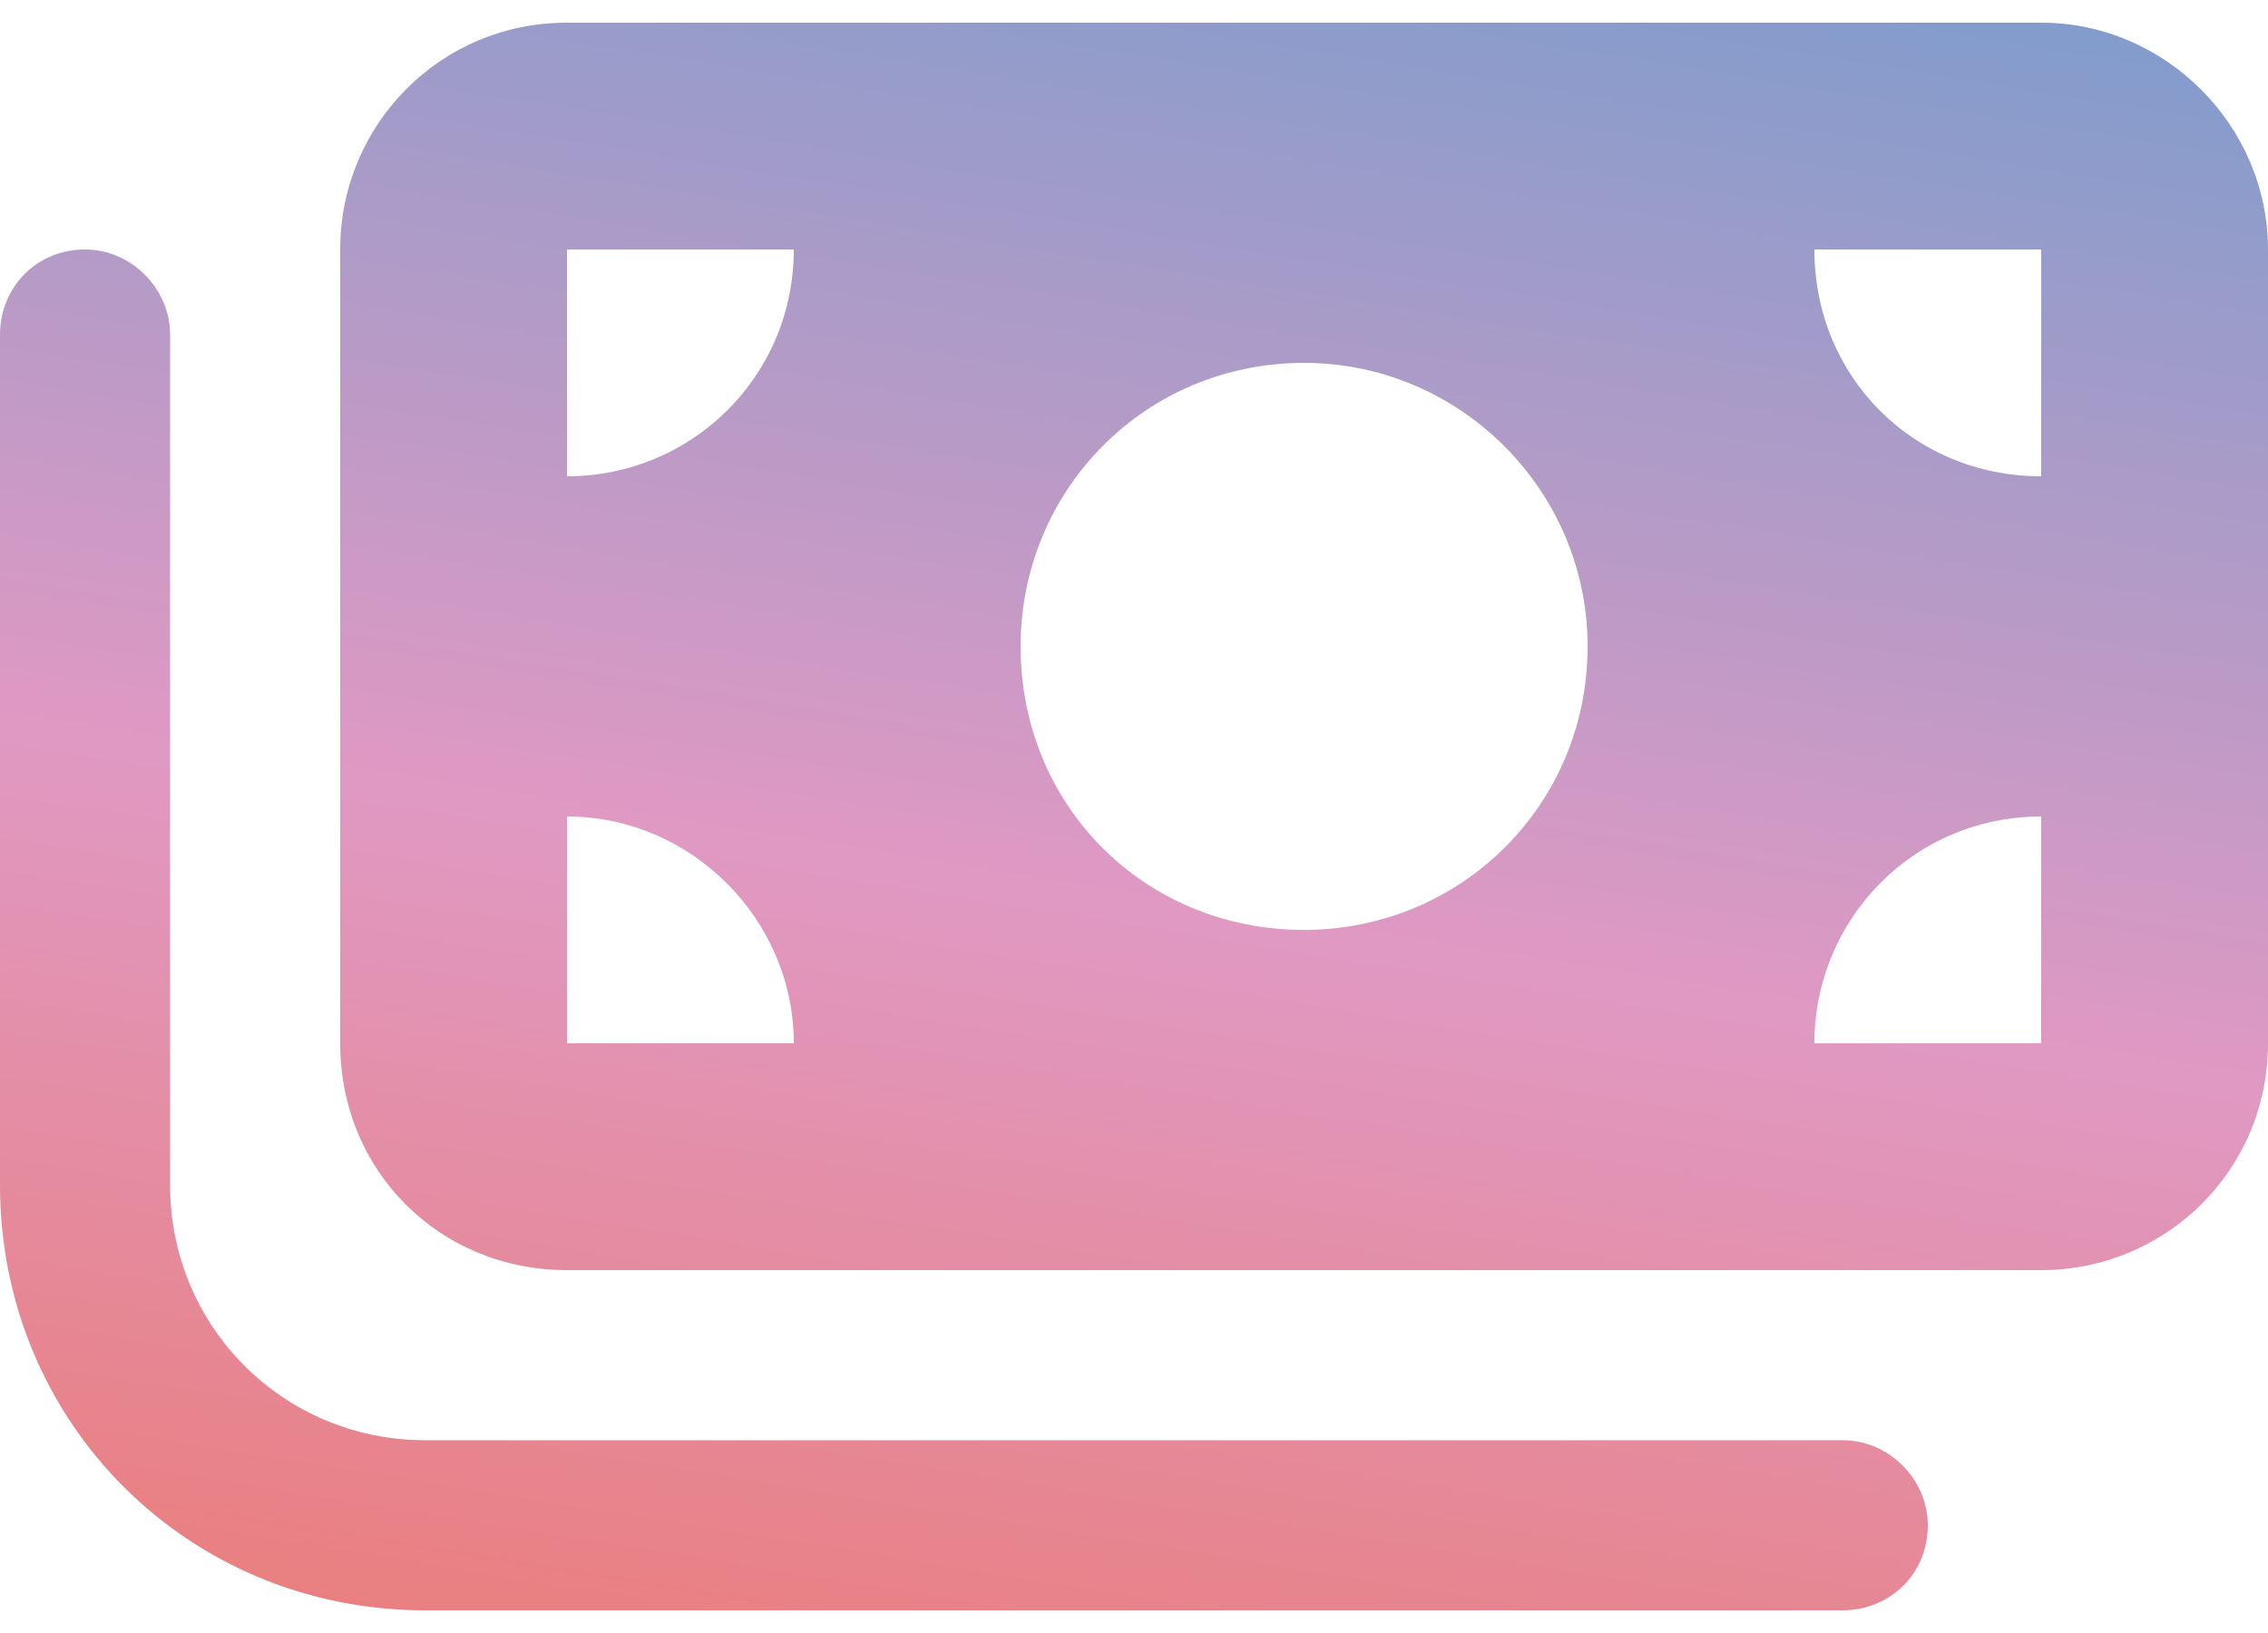 <svg width="50" height="36" viewBox="0 0 50 36" fill="none" xmlns="http://www.w3.org/2000/svg">
<path d="M7.5 5.5C7.5 2.766 9.688 0.5 12.5 0.5H45C47.734 0.5 50 2.766 50 5.5V23C50 25.812 47.734 28 45 28H12.5C9.688 28 7.5 25.812 7.5 23V5.5ZM12.5 23H17.5C17.5 20.266 15.234 18 12.5 18V23ZM12.5 5.5V10.5C15.234 10.5 17.5 8.312 17.5 5.5H12.5ZM45 18C42.188 18 40 20.266 40 23H45V18ZM40 5.5C40 8.312 42.188 10.5 45 10.5V5.5H40ZM28.75 8C25.234 8 22.5 10.812 22.5 14.25C22.5 17.766 25.234 20.5 28.75 20.5C32.188 20.5 35 17.766 35 14.25C35 10.812 32.188 8 28.75 8ZM3.75 26.125C3.75 29.25 6.25 31.75 9.375 31.75H40.625C41.641 31.75 42.5 32.609 42.5 33.625C42.5 34.719 41.641 35.5 40.625 35.5H9.375C4.141 35.5 0 31.359 0 26.125V7.375C0 6.359 0.781 5.5 1.875 5.5C2.891 5.5 3.75 6.359 3.75 7.375V26.125Z" fill="url(#paint0_linear_1035_2870)"/>
<defs>
<linearGradient id="paint0_linear_1035_2870" x1="362.571" y1="3.417" x2="343.734" y2="120.223" gradientUnits="userSpaceOnUse">
<stop stop-color="#27AAE1"/>
<stop stop-color="#045172"/>
<stop offset="0.21" stop-color="#23A0D5"/>
<stop offset="0.593" stop-color="#E099C3"/>
<stop offset="0.887" stop-color="#F26741"/>
</linearGradient>
</defs>
</svg>
